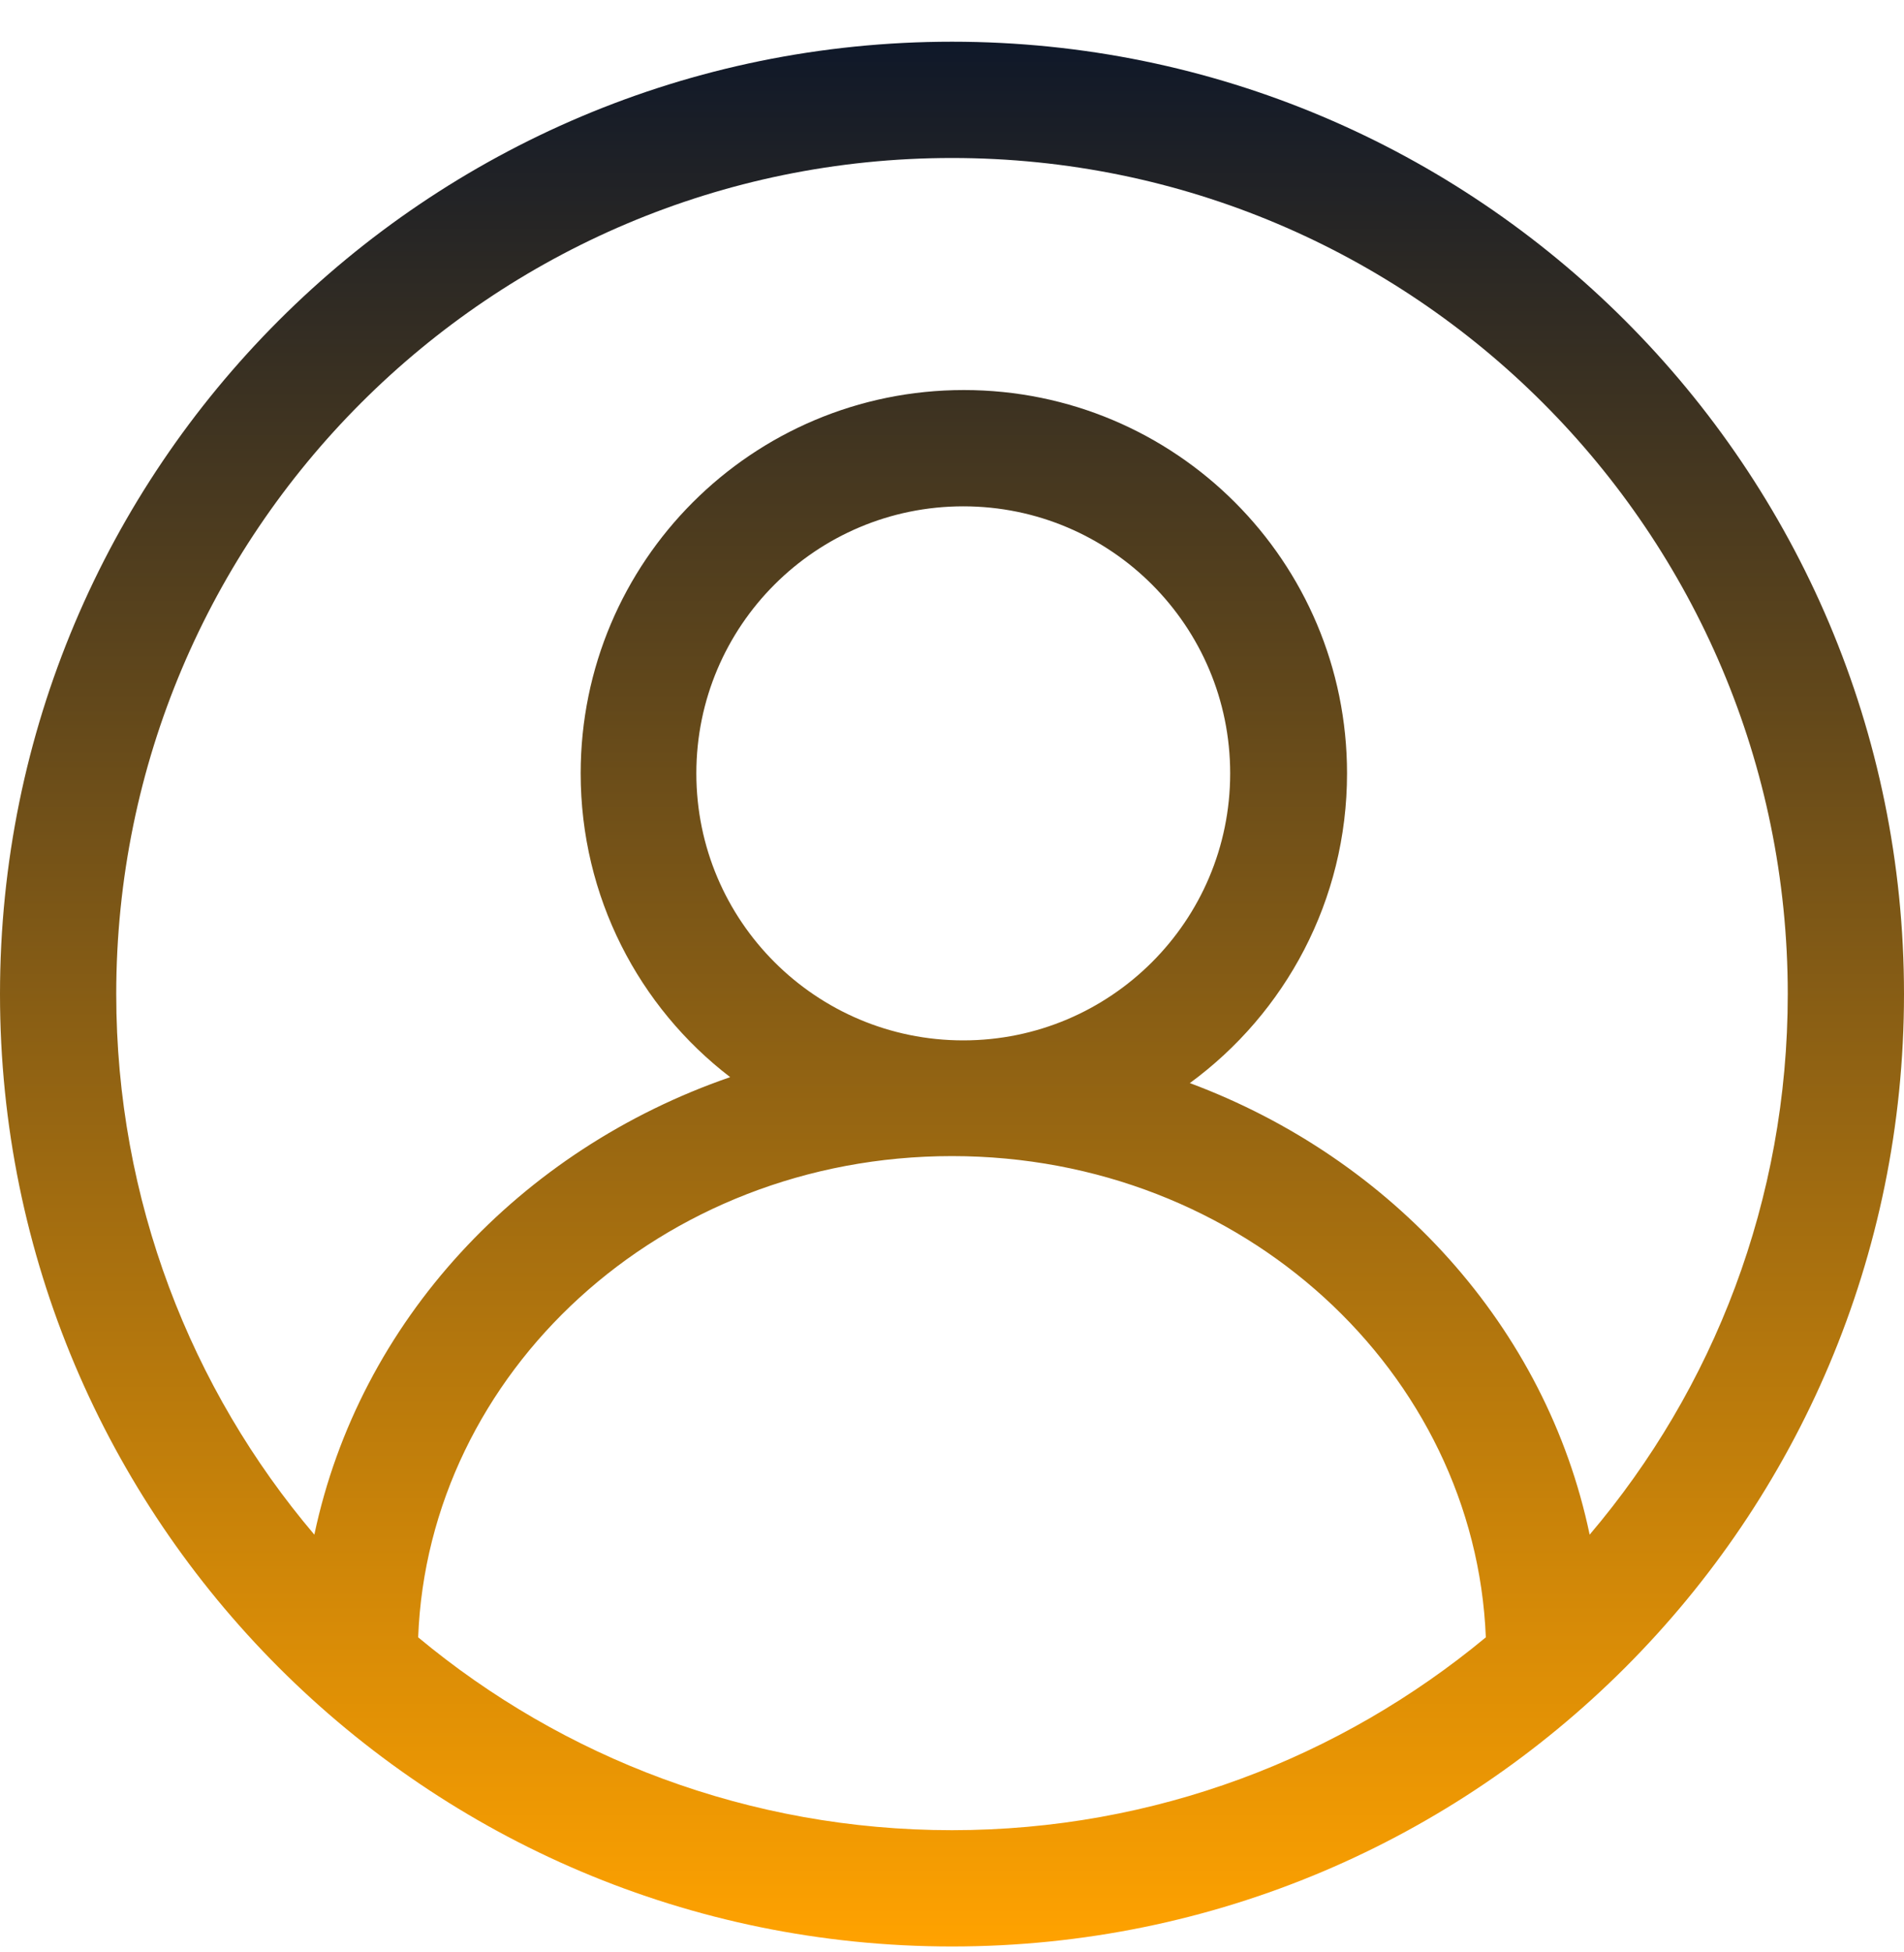 <svg width="40" height="41" viewBox="0 0 40 41" fill="none" xmlns="http://www.w3.org/2000/svg">
    <path fill-rule="evenodd" clip-rule="evenodd" d="M20 3.318C10.305 3.318 2.442 11.181 2.442 20.876C2.442 25.2 4.012 29.175 6.604 32.228C7.551 27.742 10.928 24.141 15.34 22.62C13.421 21.15 12.199 18.832 12.199 16.241C12.199 11.792 15.801 8.191 20.249 8.191C24.698 8.191 28.299 11.792 28.299 16.241C28.299 18.907 27.003 21.275 24.997 22.745C29.246 24.328 32.486 27.867 33.396 32.228C36 29.163 37.558 25.2 37.558 20.876C37.558 11.181 29.695 3.318 20 3.318ZM20 38.434C15.738 38.434 11.825 36.913 8.785 34.384C8.997 28.839 13.869 24.278 20 24.278C26.118 24.278 30.991 28.826 31.215 34.384C28.162 36.913 24.262 38.434 20 38.434ZM0 20.876C0 9.823 8.947 0.876 20 0.876C31.041 0.876 40 9.823 40 20.876C40 31.916 31.053 40.876 20 40.876C8.947 40.876 0 31.916 0 20.876ZM14.629 16.241C14.629 13.138 17.146 10.633 20.237 10.633C23.34 10.633 25.844 13.15 25.844 16.241C25.844 19.343 23.327 21.848 20.237 21.848C17.146 21.848 14.629 19.343 14.629 16.241Z" fill="url(#paint0_linear_29_2975)"/>
    <defs>
        <linearGradient id="paint0_linear_29_2975" x1="20" y1="0.876" x2="20" y2="40.876" gradientUnits="userSpaceOnUse">
            <stop stop-color="#0F1829"/>
            <stop offset="1" stop-color="#FFA200"/>
            <stop offset="1" stop-color="#FFA200"/>
        </linearGradient>
    </defs>
</svg>
